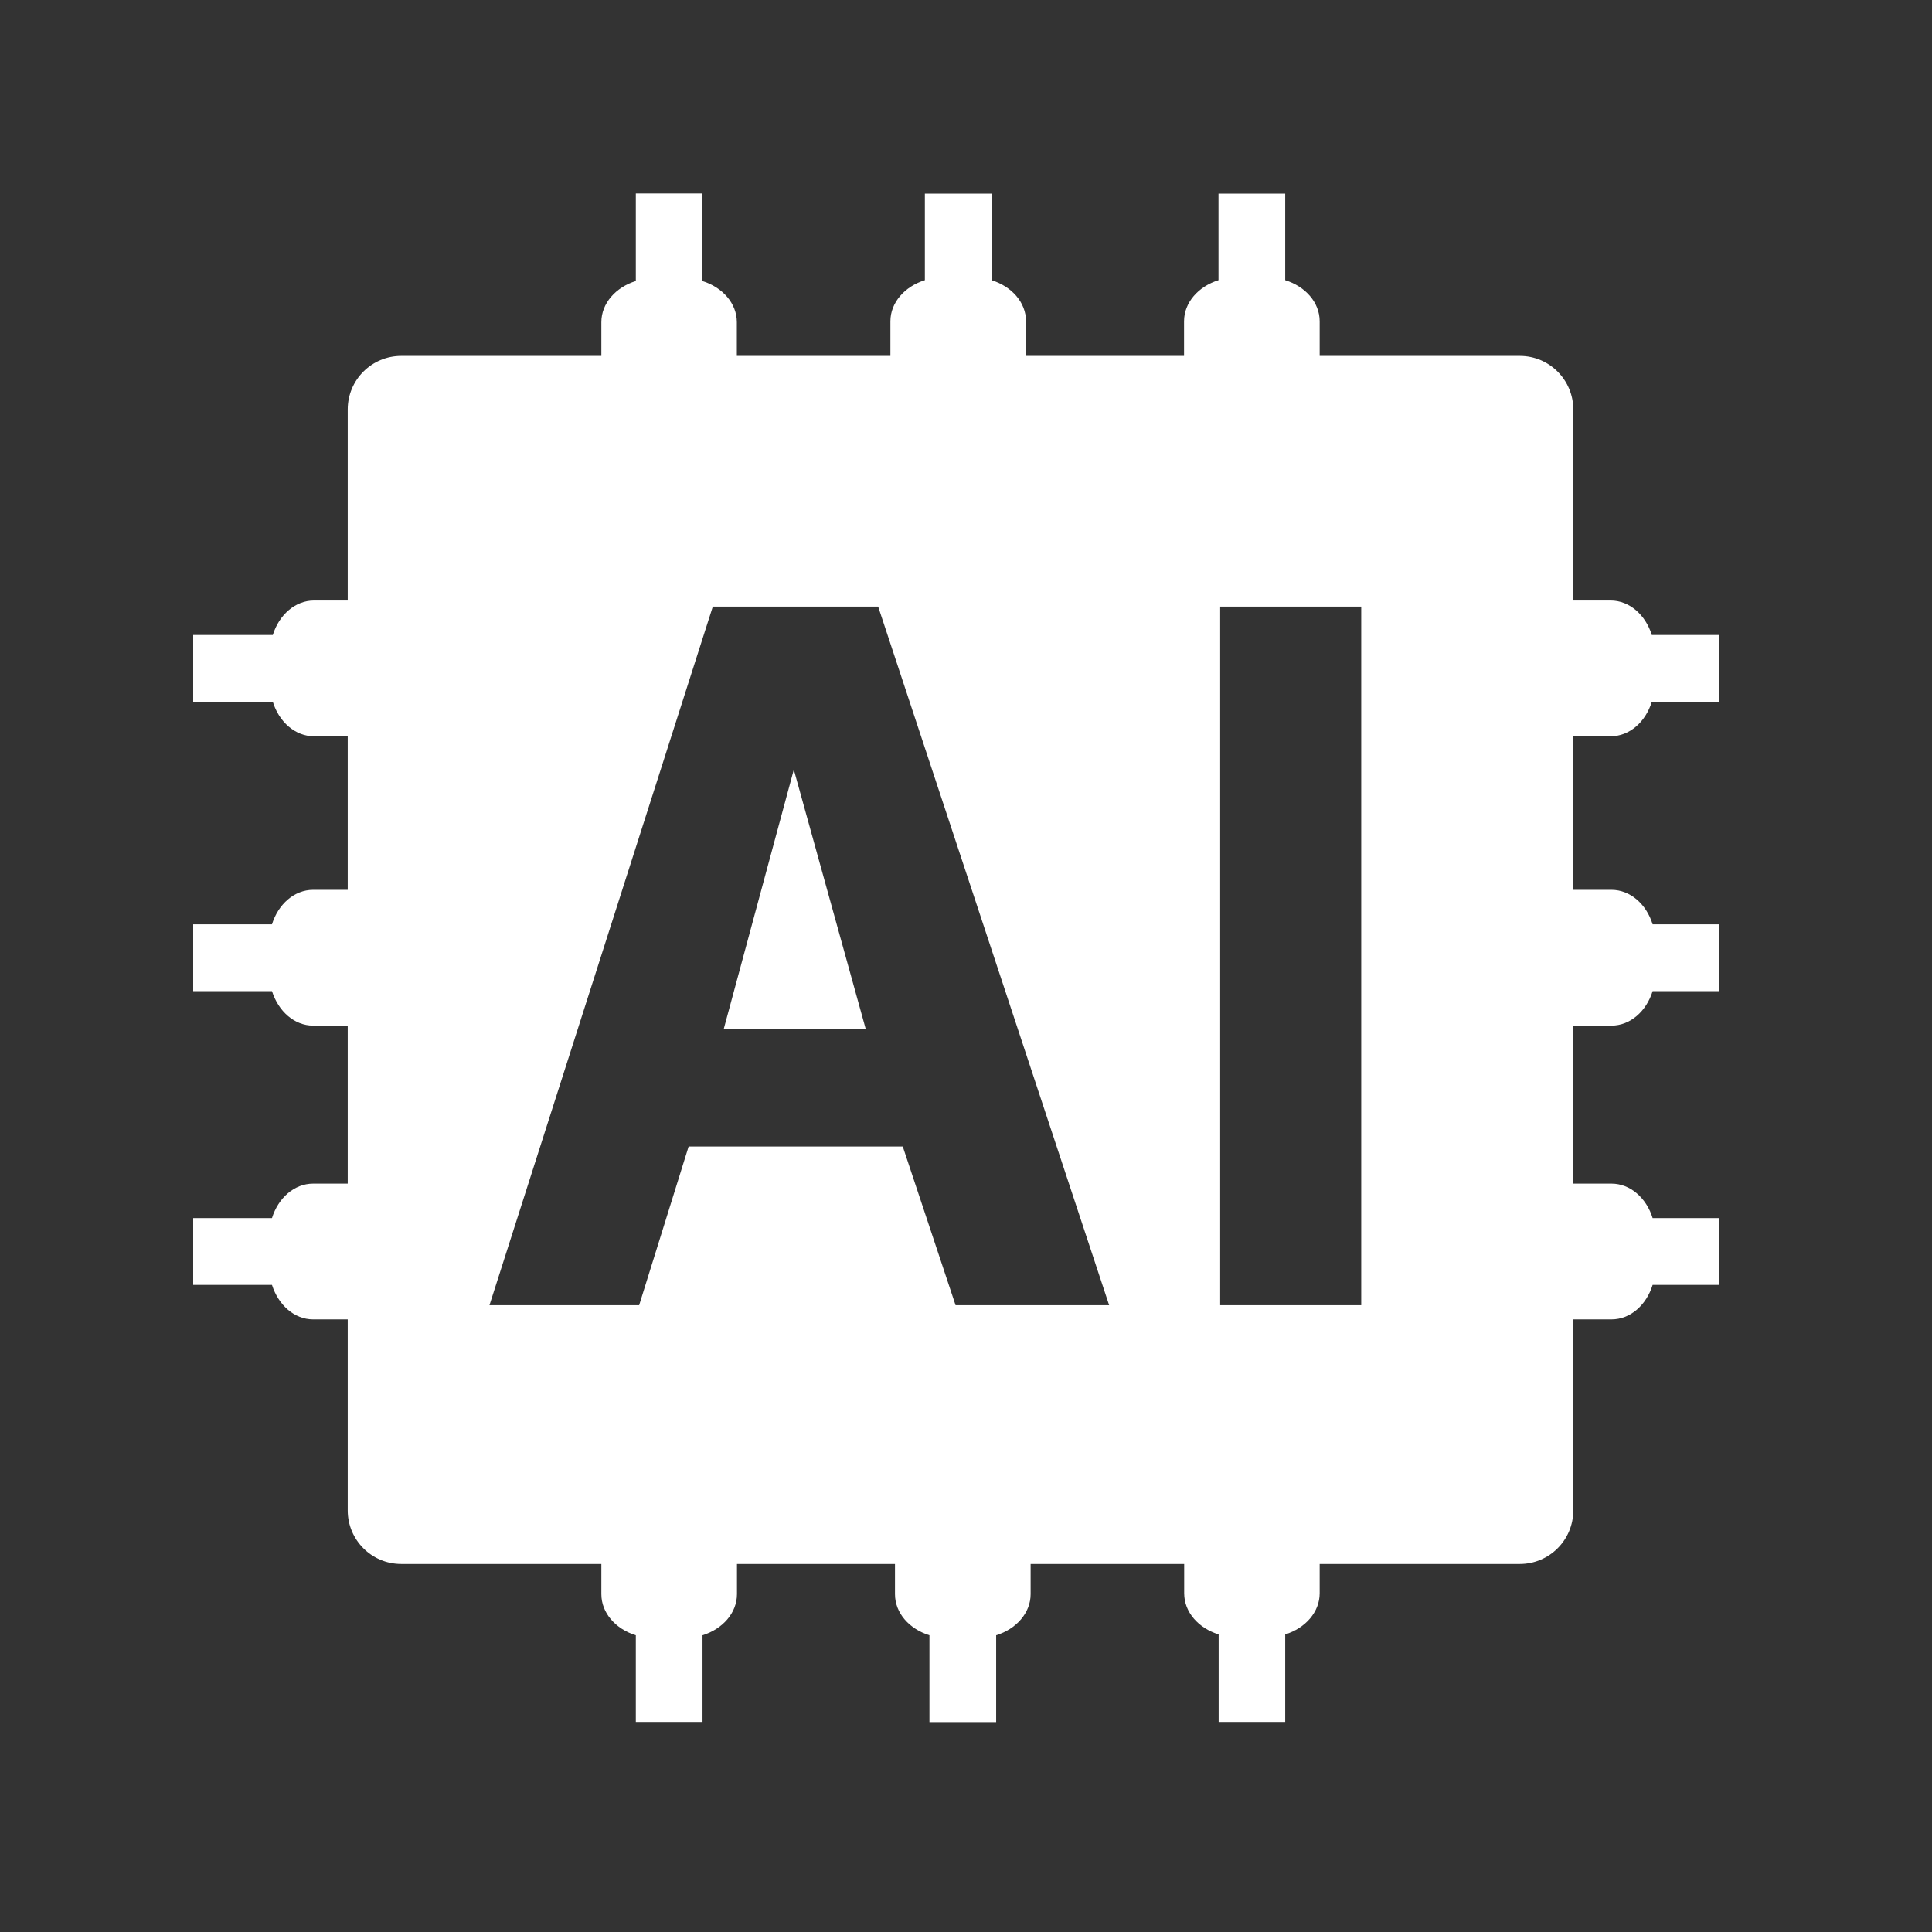 <svg width="100" height="100" viewBox="0 0 100 100" fill="none" xmlns="http://www.w3.org/2000/svg">
<rect x="0" y="0" width="100" height="100" fill="#333333" stroke="none"/>
<path d="M37.463 53.251H44.807L41.088 39.836L37.463 53.251Z" fill="white"/>
<path d="M83.368 38.109C84.346 38.109 85.173 37.369 85.497 36.326H89V32.866H85.497C85.173 31.823 84.339 31.082 83.368 31.082H81.433V21.192C81.433 19.667 80.196 18.422 78.664 18.422H68.306V16.631C68.306 15.653 67.565 14.826 66.522 14.502V10.064C66.522 10.064 66.522 10.036 66.522 10.021H63.069C63.069 10.021 63.069 10.05 63.069 10.064V14.502C62.026 14.826 61.286 15.66 61.286 16.631V18.422H53.107V16.631C53.107 15.653 52.366 14.826 51.323 14.502V10.064C51.323 10.064 51.323 10.036 51.323 10.021H47.871C47.871 10.021 47.871 10.05 47.871 10.064V14.502C46.828 14.826 46.087 15.66 46.087 16.631V18.422H38.139V16.675C38.139 15.704 37.398 14.869 36.355 14.546V10.107C36.355 10.107 36.355 10.05 36.355 10.014H32.91C32.91 10.014 32.91 10.072 32.91 10.107V14.546C31.866 14.869 31.126 15.704 31.126 16.675V18.422H20.768C19.243 18.422 17.998 19.66 17.998 21.192V31.082H16.251C15.28 31.082 14.445 31.823 14.121 32.866H10V36.326H14.121C14.445 37.369 15.28 38.109 16.251 38.109H17.998V46.058H16.207C15.236 46.058 14.402 46.799 14.078 47.842H10V51.301H14.078C14.409 52.344 15.236 53.085 16.207 53.085H17.998V61.264H16.207C15.236 61.264 14.402 62.004 14.078 63.047H10V66.507H14.078C14.409 67.55 15.236 68.291 16.207 68.291H17.998V78.181C17.998 79.706 19.236 80.951 20.768 80.951H31.126V82.511C31.126 83.49 31.866 84.317 32.91 84.641V89.079C32.91 89.079 32.91 89.107 32.91 89.129H36.362C36.362 89.129 36.362 89.1 36.362 89.079V84.641C37.405 84.317 38.146 83.483 38.146 82.511V80.951H46.324V82.511C46.324 83.49 47.065 84.317 48.108 84.641V89.086C48.108 89.086 48.108 89.115 48.108 89.136H51.561C51.561 89.136 51.561 89.107 51.561 89.086V84.641C52.604 84.317 53.345 83.483 53.345 82.511V80.951H61.293V82.468C61.293 83.447 62.034 84.274 63.077 84.597V89.035C63.077 89.035 63.077 89.1 63.077 89.129H66.522C66.522 89.129 66.522 89.064 66.522 89.035V84.597C67.565 84.274 68.306 83.439 68.306 82.468V80.951H78.664C80.189 80.951 81.433 79.713 81.433 78.181V68.291H83.411C84.389 68.291 85.216 67.55 85.54 66.507H89V63.047H85.54C85.216 62.004 84.382 61.264 83.411 61.264H81.433V53.085H83.411C84.382 53.085 85.216 52.344 85.54 51.301H89V47.842H85.54C85.216 46.799 84.382 46.058 83.411 46.058H81.433V38.109H83.368ZM49.46 67.557L46.727 59.343H35.643L33.082 67.557H25.335L36.894 31.398H45.454L57.409 67.557H49.468H49.46ZM70.457 67.557H63.156V31.398H70.457V67.557Z" fill="white"/>
</svg>
